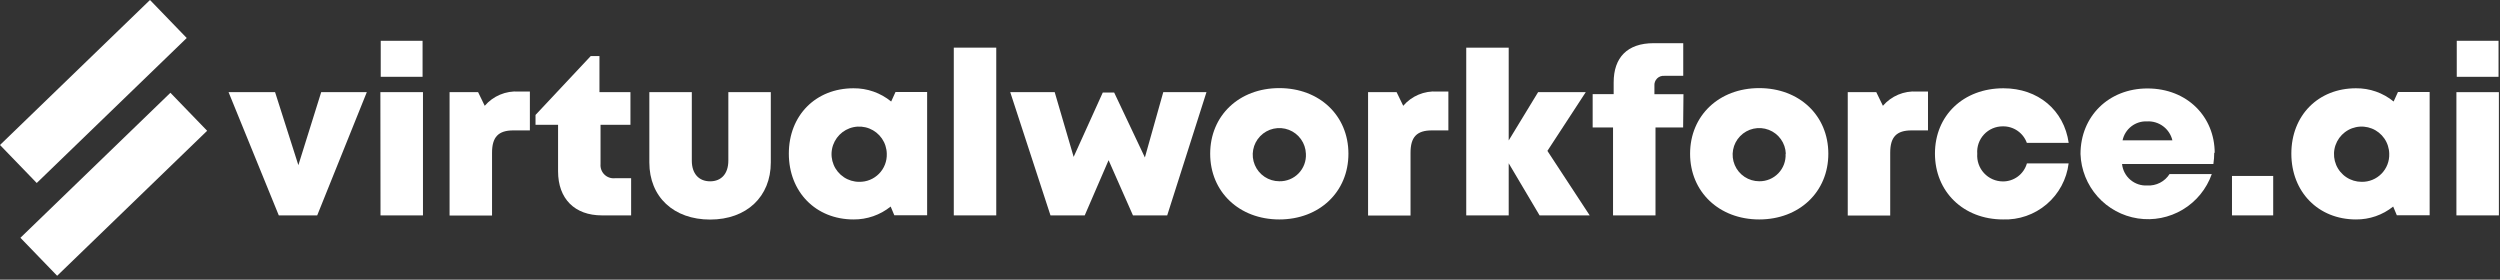 <?xml version="1.0" encoding="UTF-8"?> <svg xmlns="http://www.w3.org/2000/svg" width="438" height="49" viewBox="0 0 438 49" fill="none"><rect x="0" y="0" width="438" height="49" fill="#333333" stroke="none"/><g clip-path="url(#clip0_64_96)"><path d="M64.264 16.146L55.574 37.736H48.844L40.044 16.146H48.194L52.274 28.936L56.274 16.146H64.264Z" fill="white"></path><path d="M66.644 16.146H74.105V37.736H66.665L66.644 16.146ZM66.704 7.146H74.034V13.457H66.704V7.146Z" fill="white"></path><path d="M92.835 16.037V22.846H89.945C87.315 22.846 86.205 24.006 86.205 26.756V37.757H78.765V16.146H83.765L84.925 18.537C85.654 17.687 86.572 17.019 87.605 16.585C88.637 16.151 89.757 15.963 90.875 16.037H92.835Z" fill="white"></path><path d="M110.574 31.226V37.736H105.454C100.674 37.736 97.774 34.816 97.774 30.016V21.866H93.824V20.136L103.494 9.826H105.024V16.146H110.454V21.866H105.214V28.746C105.185 29.081 105.229 29.418 105.345 29.734C105.46 30.049 105.644 30.336 105.883 30.572C106.121 30.809 106.409 30.99 106.726 31.103C107.042 31.216 107.38 31.258 107.714 31.226H110.574Z" fill="white"></path><path d="M113.765 28.466V16.146H121.205V28.146C121.205 30.427 122.435 31.767 124.415 31.767C126.395 31.767 127.605 30.407 127.605 28.146V16.146H135.045V28.466C135.045 34.467 130.795 38.467 124.415 38.467C118.035 38.467 113.765 34.507 113.765 28.466Z" fill="white"></path><path d="M162.434 16.116V37.716H156.684L156.044 36.186C154.201 37.67 151.9 38.468 149.534 38.446C142.924 38.446 138.204 33.626 138.204 26.916C138.204 20.206 142.924 15.466 149.534 15.466C151.938 15.444 154.273 16.265 156.134 17.786L156.894 16.116H162.434ZM155.364 26.936C155.348 25.983 155.051 25.055 154.51 24.269C153.968 23.484 153.207 22.876 152.322 22.522C151.436 22.168 150.465 22.084 149.532 22.279C148.598 22.475 147.743 22.942 147.074 23.622C146.406 24.302 145.952 25.164 145.772 26.101C145.592 27.038 145.692 28.007 146.061 28.886C146.429 29.766 147.05 30.517 147.844 31.046C148.638 31.574 149.57 31.856 150.524 31.856C151.17 31.869 151.812 31.75 152.41 31.506C153.008 31.262 153.55 30.899 154.003 30.438C154.456 29.978 154.811 29.43 155.045 28.828C155.279 28.225 155.387 27.582 155.364 26.936Z" fill="white"></path><path d="M167.104 8.346H174.544V37.736H167.104V8.346Z" fill="white"></path><path d="M211.374 16.146L204.494 37.736H198.494L194.224 28.067L190.044 37.736H184.044L176.994 16.146H184.784L188.104 27.486L193.204 16.216H195.204L200.584 27.587L203.804 16.146H211.374Z" fill="white"></path><path d="M212.024 26.936C212.024 20.247 217.094 15.437 224.134 15.437C231.174 15.437 236.244 20.247 236.244 26.936C236.244 33.627 231.154 38.447 224.134 38.447C217.114 38.447 212.024 33.617 212.024 26.936ZM228.794 26.936C228.763 26.022 228.463 25.138 227.932 24.393C227.402 23.648 226.663 23.075 225.81 22.747C224.956 22.419 224.024 22.349 223.131 22.546C222.238 22.744 221.423 23.2 220.787 23.858C220.151 24.515 219.723 25.345 219.556 26.245C219.388 27.144 219.49 28.073 219.847 28.915C220.203 29.757 220.8 30.476 221.563 30.981C222.325 31.486 223.22 31.756 224.134 31.756C224.763 31.771 225.388 31.656 225.97 31.417C226.552 31.179 227.079 30.823 227.516 30.371C227.954 29.919 228.294 29.382 228.513 28.792C228.733 28.203 228.829 27.575 228.794 26.947V26.936Z" fill="white"></path><path d="M253.755 16.037V22.846H250.865C248.225 22.846 247.125 24.006 247.125 26.756V37.757H239.685V16.146H244.685L245.845 18.537C246.572 17.687 247.488 17.019 248.519 16.585C249.55 16.151 250.668 15.963 251.785 16.037H253.755Z" fill="white"></path><path d="M269.735 37.736L264.325 28.606V37.736H256.885V8.346H264.325V24.606L269.475 16.146H277.825L271.105 26.436L278.515 37.736H269.735Z" fill="white"></path><path d="M294.884 22.336H290.044V37.736H282.604V22.336H279.034V16.496H282.714V14.426C282.714 10.096 285.094 7.566 289.714 7.566H294.904V13.286H291.624C291.387 13.262 291.148 13.29 290.924 13.369C290.699 13.448 290.495 13.575 290.325 13.743C290.156 13.91 290.026 14.113 289.945 14.337C289.863 14.56 289.832 14.799 289.854 15.036V16.506H294.944L294.884 22.336Z" fill="white"></path><path d="M296.104 26.936C296.104 20.247 301.174 15.437 308.214 15.437C315.254 15.437 320.324 20.247 320.324 26.936C320.324 33.627 315.234 38.447 308.214 38.447C301.194 38.447 296.104 33.617 296.104 26.936ZM312.874 26.936C312.843 26.022 312.543 25.138 312.013 24.393C311.482 23.648 310.743 23.075 309.89 22.747C309.036 22.419 308.104 22.349 307.211 22.546C306.318 22.744 305.503 23.2 304.867 23.858C304.231 24.515 303.803 25.345 303.636 26.245C303.469 27.144 303.57 28.073 303.927 28.915C304.284 29.757 304.88 30.476 305.643 30.981C306.405 31.486 307.3 31.756 308.214 31.756C308.84 31.766 309.461 31.646 310.038 31.405C310.615 31.164 311.137 30.807 311.57 30.356C312.003 29.905 312.339 29.369 312.557 28.783C312.774 28.196 312.869 27.571 312.835 26.947L312.874 26.936Z" fill="white"></path><path d="M337.785 16.036V22.846H334.905C332.265 22.846 331.165 24.006 331.165 26.756V37.756H323.725V16.146H328.725L329.885 18.536C330.615 17.687 331.533 17.019 332.565 16.585C333.598 16.152 334.717 15.964 335.835 16.036H337.785Z" fill="white"></path><path d="M350.934 38.446C344.004 38.446 339.004 33.596 339.004 26.906C339.004 20.216 344.004 15.466 351.004 15.466C357.074 15.466 361.624 19.296 362.434 25.036H355.104C354.793 24.174 354.22 23.43 353.465 22.91C352.71 22.39 351.811 22.119 350.894 22.136C350.277 22.132 349.665 22.255 349.099 22.499C348.532 22.743 348.021 23.102 347.6 23.553C347.179 24.004 346.856 24.538 346.652 25.12C346.448 25.703 346.367 26.321 346.414 26.936C346.369 27.554 346.451 28.174 346.655 28.758C346.859 29.343 347.182 29.879 347.602 30.333C348.022 30.788 348.531 31.152 349.097 31.402C349.663 31.651 350.275 31.782 350.894 31.786C351.846 31.794 352.775 31.489 353.537 30.919C354.299 30.348 354.853 29.542 355.114 28.626H362.424C362.083 31.41 360.708 33.965 358.573 35.783C356.437 37.602 353.697 38.552 350.894 38.446H350.934Z" fill="white"></path><path d="M387.934 26.737C387.934 27.406 387.884 28.075 387.784 28.737H371.784C371.895 29.81 372.415 30.799 373.237 31.499C374.058 32.199 375.117 32.556 376.194 32.497C376.965 32.541 377.733 32.379 378.421 32.028C379.108 31.676 379.689 31.148 380.104 30.497H387.504C386.588 33.098 384.792 35.298 382.427 36.716C380.062 38.135 377.276 38.684 374.55 38.268C371.824 37.852 369.328 36.497 367.494 34.437C365.66 32.378 364.603 29.743 364.504 26.987C364.504 20.367 369.454 15.497 376.234 15.497C383.234 15.497 388.014 20.497 388.014 26.797L387.934 26.737ZM371.874 24.587H380.604C380.369 23.599 379.794 22.726 378.981 22.119C378.168 21.513 377.167 21.211 376.154 21.267C375.163 21.224 374.189 21.534 373.405 22.142C372.622 22.75 372.079 23.616 371.874 24.587Z" fill="white"></path><path d="M391.044 30.826H398.264V37.736H391.044V30.826Z" fill="white"></path><path d="M425.674 16.116V37.716H419.924L419.284 36.186C417.437 37.671 415.133 38.469 412.764 38.446C406.164 38.446 401.444 33.626 401.444 26.916C401.444 20.206 406.164 15.466 412.764 15.466C415.168 15.441 417.505 16.262 419.364 17.786L420.124 16.116H425.674ZM418.594 26.936C418.579 25.982 418.281 25.054 417.739 24.268C417.198 23.483 416.436 22.875 415.549 22.521C414.663 22.168 413.692 22.084 412.758 22.28C411.824 22.477 410.97 22.945 410.301 23.626C409.633 24.307 409.18 25.17 409.001 26.107C408.822 27.045 408.924 28.014 409.294 28.893C409.664 29.773 410.286 30.524 411.081 31.051C411.877 31.578 412.81 31.858 413.764 31.856C414.409 31.868 415.05 31.747 415.647 31.503C416.244 31.259 416.785 30.895 417.237 30.435C417.689 29.974 418.042 29.427 418.276 28.825C418.509 28.224 418.617 27.581 418.594 26.936Z" fill="white"></path><path d="M430.364 16.146H437.804V37.736H430.364V16.146ZM430.424 7.146H437.744V13.457H430.424V7.146Z" fill="white"></path><path d="M32.714 6.658L26.278 0L-0 25.404L6.436 32.061L32.714 6.658Z" fill="white"></path><path d="M36.292 22.913L29.856 16.255L3.577 41.659L10.013 48.317L36.292 22.913Z" fill="white"></path></g><defs><clipPath id="clip0_64_96"><rect width="438" height="49" fill="white"></rect></clipPath></defs></svg> 